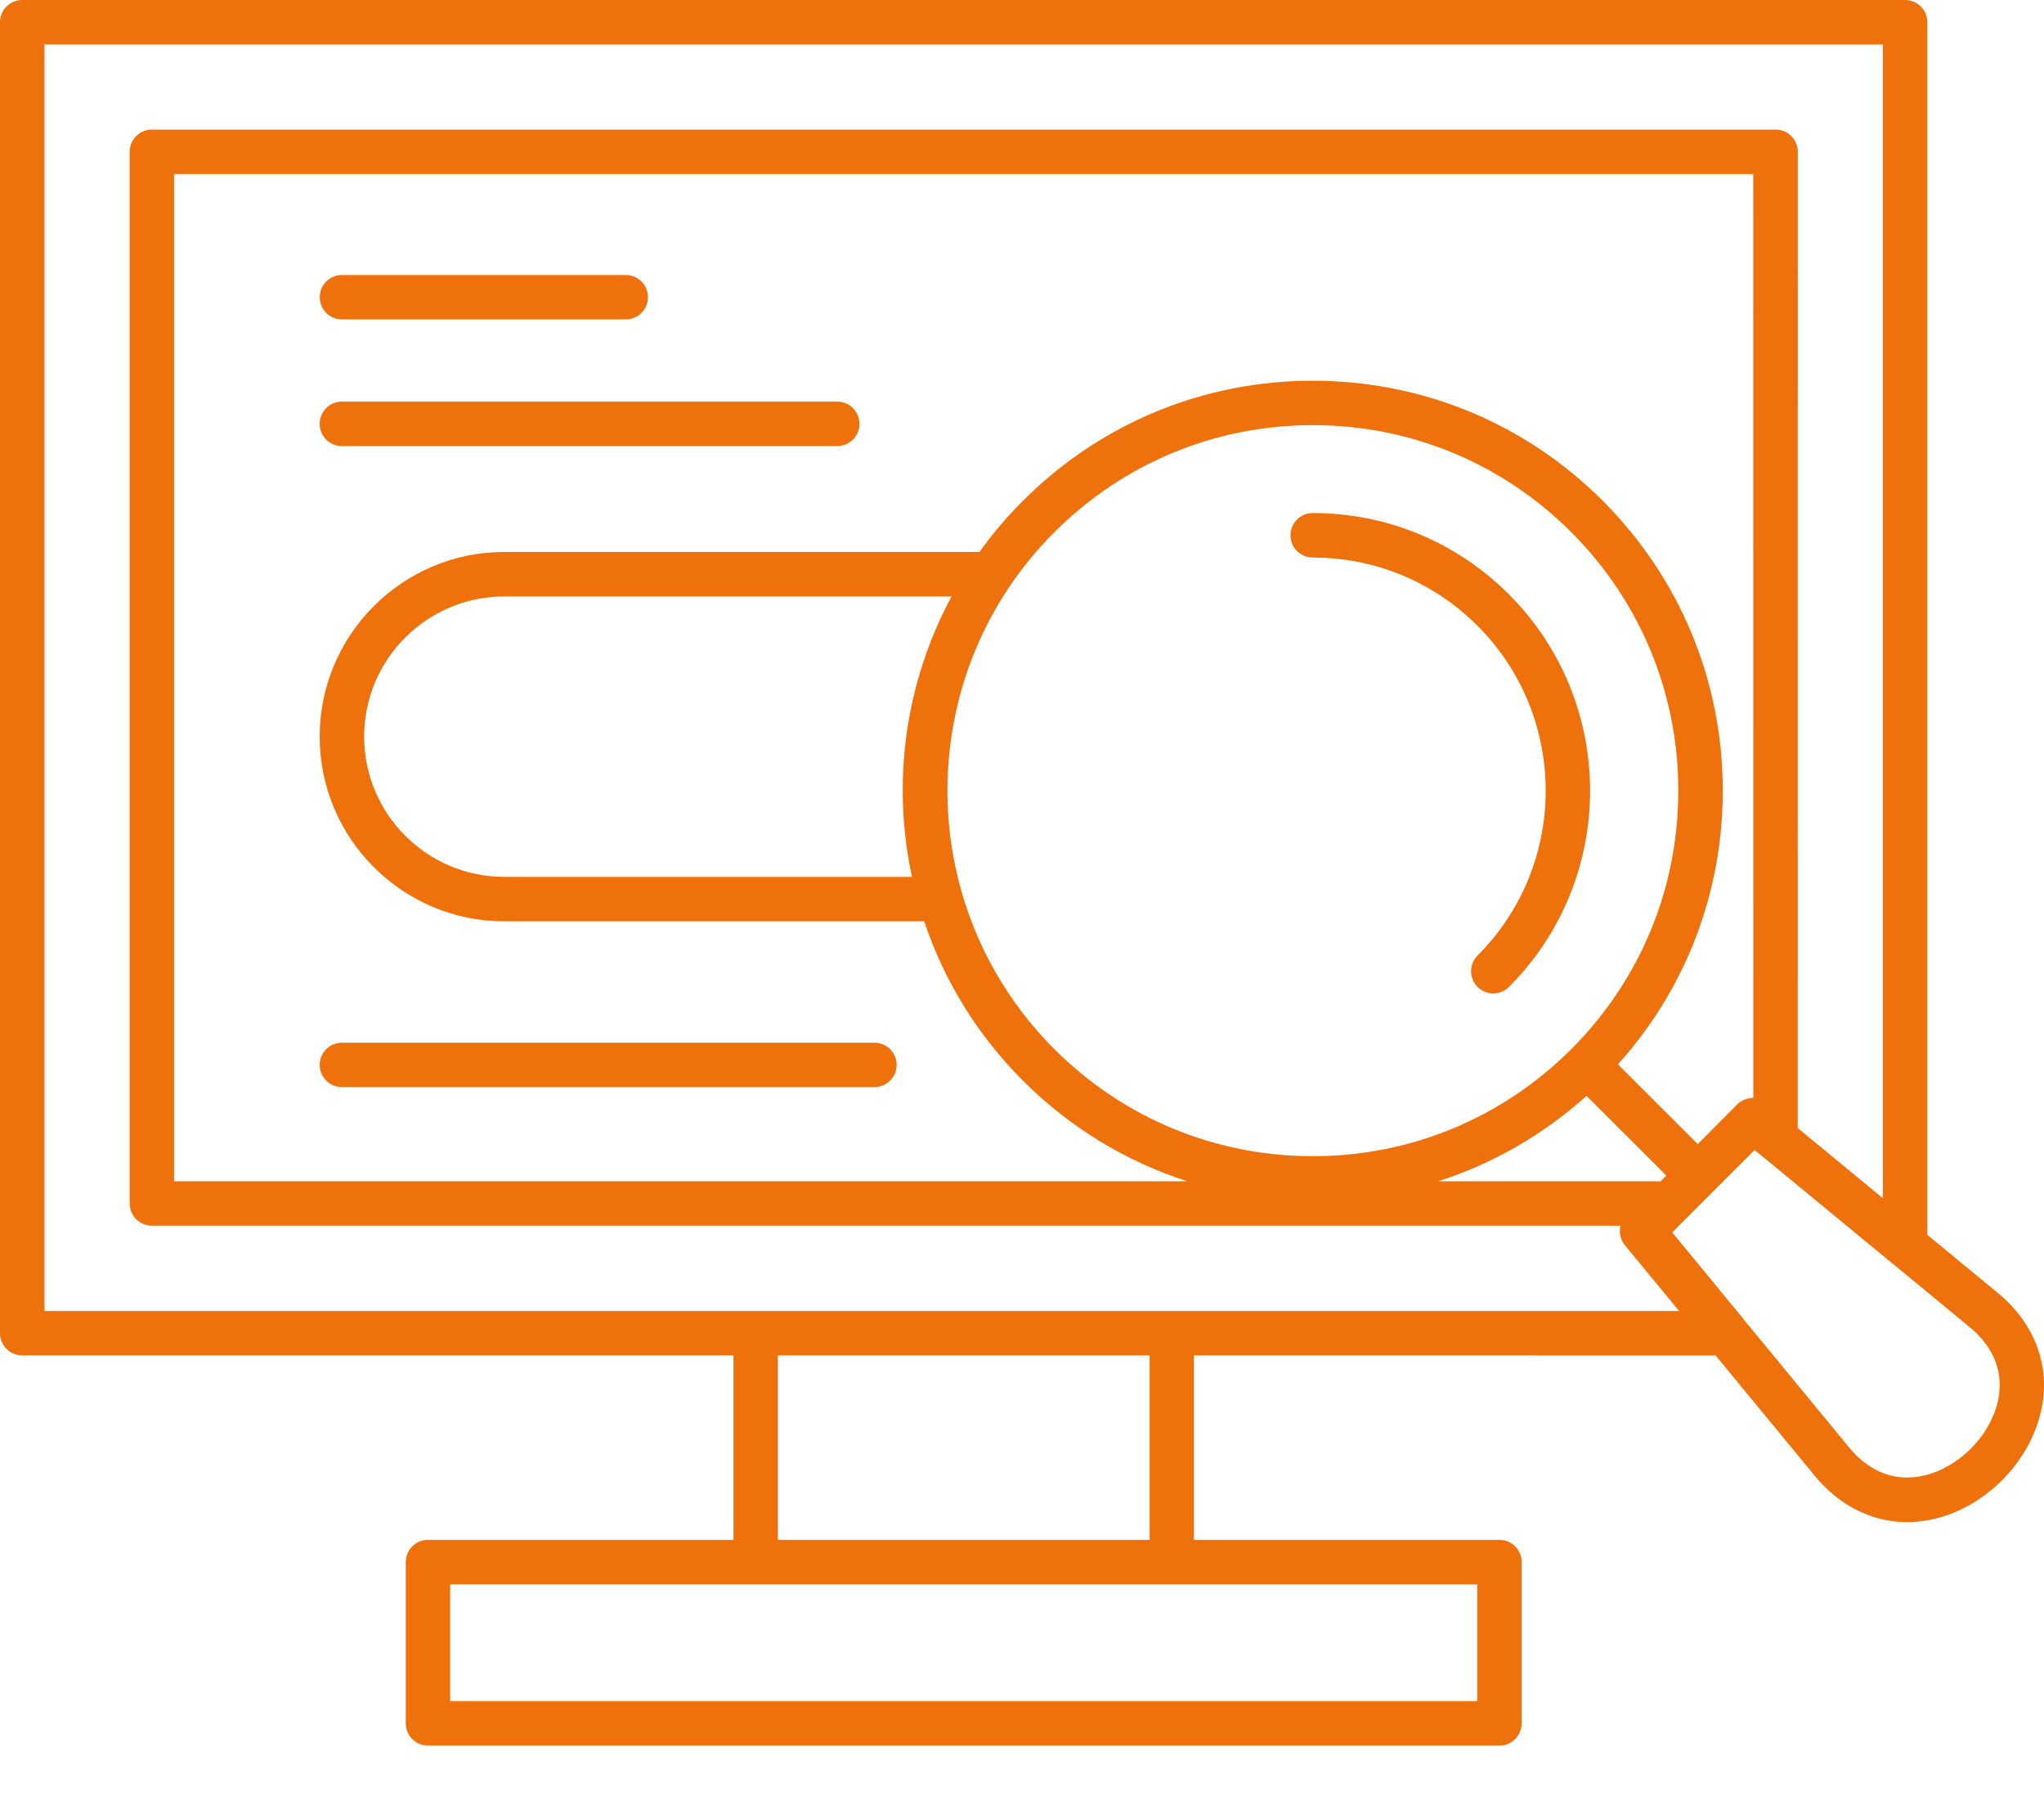 <svg width="25" height="22" viewBox="0 0 25 22" fill="none" xmlns="http://www.w3.org/2000/svg">
<path id="Vector" d="M18.34 21.347H5.234C5.084 21.347 4.963 21.225 4.963 21.075V19.103C4.963 18.953 5.084 18.831 5.234 18.831H8.971V16.575H0.272C0.121 16.575 0 16.453 0 16.303V0.272C0 0.122 0.121 0 0.272 0H23.301C23.452 0 23.573 0.122 23.573 0.272V15.101L24.431 15.808C24.896 16.19 25.09 16.723 24.961 17.269C24.816 17.893 24.279 18.429 23.657 18.575C23.109 18.703 22.576 18.51 22.194 18.045L20.984 16.576L14.603 16.575V18.831H18.34C18.49 18.831 18.611 18.953 18.611 19.103V21.075C18.611 21.225 18.49 21.347 18.34 21.347ZM5.506 20.803H18.068V19.375H5.506V20.803ZM9.514 18.831H14.061V16.575H9.514V18.831ZM21.331 16.14L22.614 17.698C22.935 18.087 23.29 18.101 23.533 18.044C23.956 17.946 24.334 17.567 24.434 17.144C24.49 16.902 24.476 16.547 24.087 16.226L23.142 15.447C23.134 15.441 23.126 15.434 23.118 15.428L21.461 14.063L20.453 15.071L21.316 16.12C21.321 16.127 21.326 16.134 21.331 16.14ZM14.331 16.032H20.537L19.874 15.228C19.818 15.159 19.8 15.071 19.821 14.989H1.858C1.707 14.989 1.586 14.867 1.586 14.718V1.857C1.586 1.707 1.707 1.585 1.858 1.585H21.717C21.868 1.585 21.989 1.707 21.989 1.857L21.988 13.795L23.029 14.653V0.544H0.544V16.032L14.331 16.032ZM17.588 14.446H20.311L20.381 14.376L19.405 13.401C18.872 13.879 18.256 14.233 17.588 14.446ZM2.129 14.446H14.524C13.773 14.206 13.085 13.788 12.511 13.215C11.945 12.649 11.542 11.979 11.304 11.267H6.168C4.923 11.267 3.91 10.253 3.91 9.008C3.91 7.763 4.923 6.75 6.168 6.75H11.98C12.137 6.53 12.314 6.321 12.512 6.124C13.459 5.177 14.717 4.656 16.057 4.656C17.397 4.656 18.656 5.177 19.603 6.124C20.549 7.071 21.071 8.33 21.071 9.669C21.071 10.918 20.617 12.096 19.789 13.016L20.765 13.991L21.25 13.504C21.303 13.451 21.377 13.428 21.445 13.425L21.444 2.128H2.129L2.129 14.446ZM12.316 7.22C11.18 8.954 11.374 11.308 12.896 12.83C13.74 13.674 14.863 14.139 16.057 14.139C17.251 14.139 18.373 13.674 19.218 12.83C20.062 11.986 20.527 10.864 20.527 9.669C20.527 8.475 20.062 7.353 19.218 6.508C18.374 5.664 17.251 5.199 16.057 5.199C14.863 5.199 13.741 5.664 12.896 6.508C12.69 6.714 12.508 6.936 12.351 7.168C12.35 7.17 12.348 7.173 12.347 7.174C12.336 7.19 12.326 7.204 12.316 7.22ZM6.168 7.294C5.222 7.294 4.454 8.062 4.454 9.008C4.454 9.954 5.222 10.723 6.168 10.723H11.154C10.902 9.552 11.075 8.34 11.639 7.294L6.168 7.294ZM10.695 13.294H4.182C4.031 13.294 3.91 13.172 3.91 13.022C3.91 12.873 4.031 12.751 4.182 12.751H10.695C10.846 12.751 10.967 12.873 10.967 13.022C10.967 13.172 10.846 13.294 10.695 13.294ZM18.264 12.149C18.194 12.149 18.125 12.122 18.072 12.069C17.966 11.963 17.966 11.791 18.072 11.685C19.183 10.574 19.183 8.765 18.072 7.653C17.534 7.115 16.817 6.818 16.056 6.818C15.905 6.818 15.784 6.696 15.784 6.546C15.784 6.397 15.905 6.274 16.056 6.274C16.962 6.274 17.815 6.628 18.456 7.269C19.779 8.593 19.779 10.747 18.456 12.069C18.403 12.122 18.334 12.149 18.264 12.149ZM10.24 5.455H4.182C4.031 5.455 3.91 5.333 3.91 5.183C3.91 5.034 4.031 4.911 4.182 4.911H10.24C10.391 4.911 10.512 5.034 10.512 5.183C10.512 5.333 10.39 5.455 10.24 5.455ZM7.653 3.906H4.182C4.032 3.906 3.911 3.784 3.911 3.634C3.911 3.485 4.032 3.363 4.182 3.363H7.653C7.804 3.363 7.925 3.485 7.925 3.634C7.925 3.785 7.804 3.906 7.653 3.906Z" fill="#EE710B"/>
</svg>
